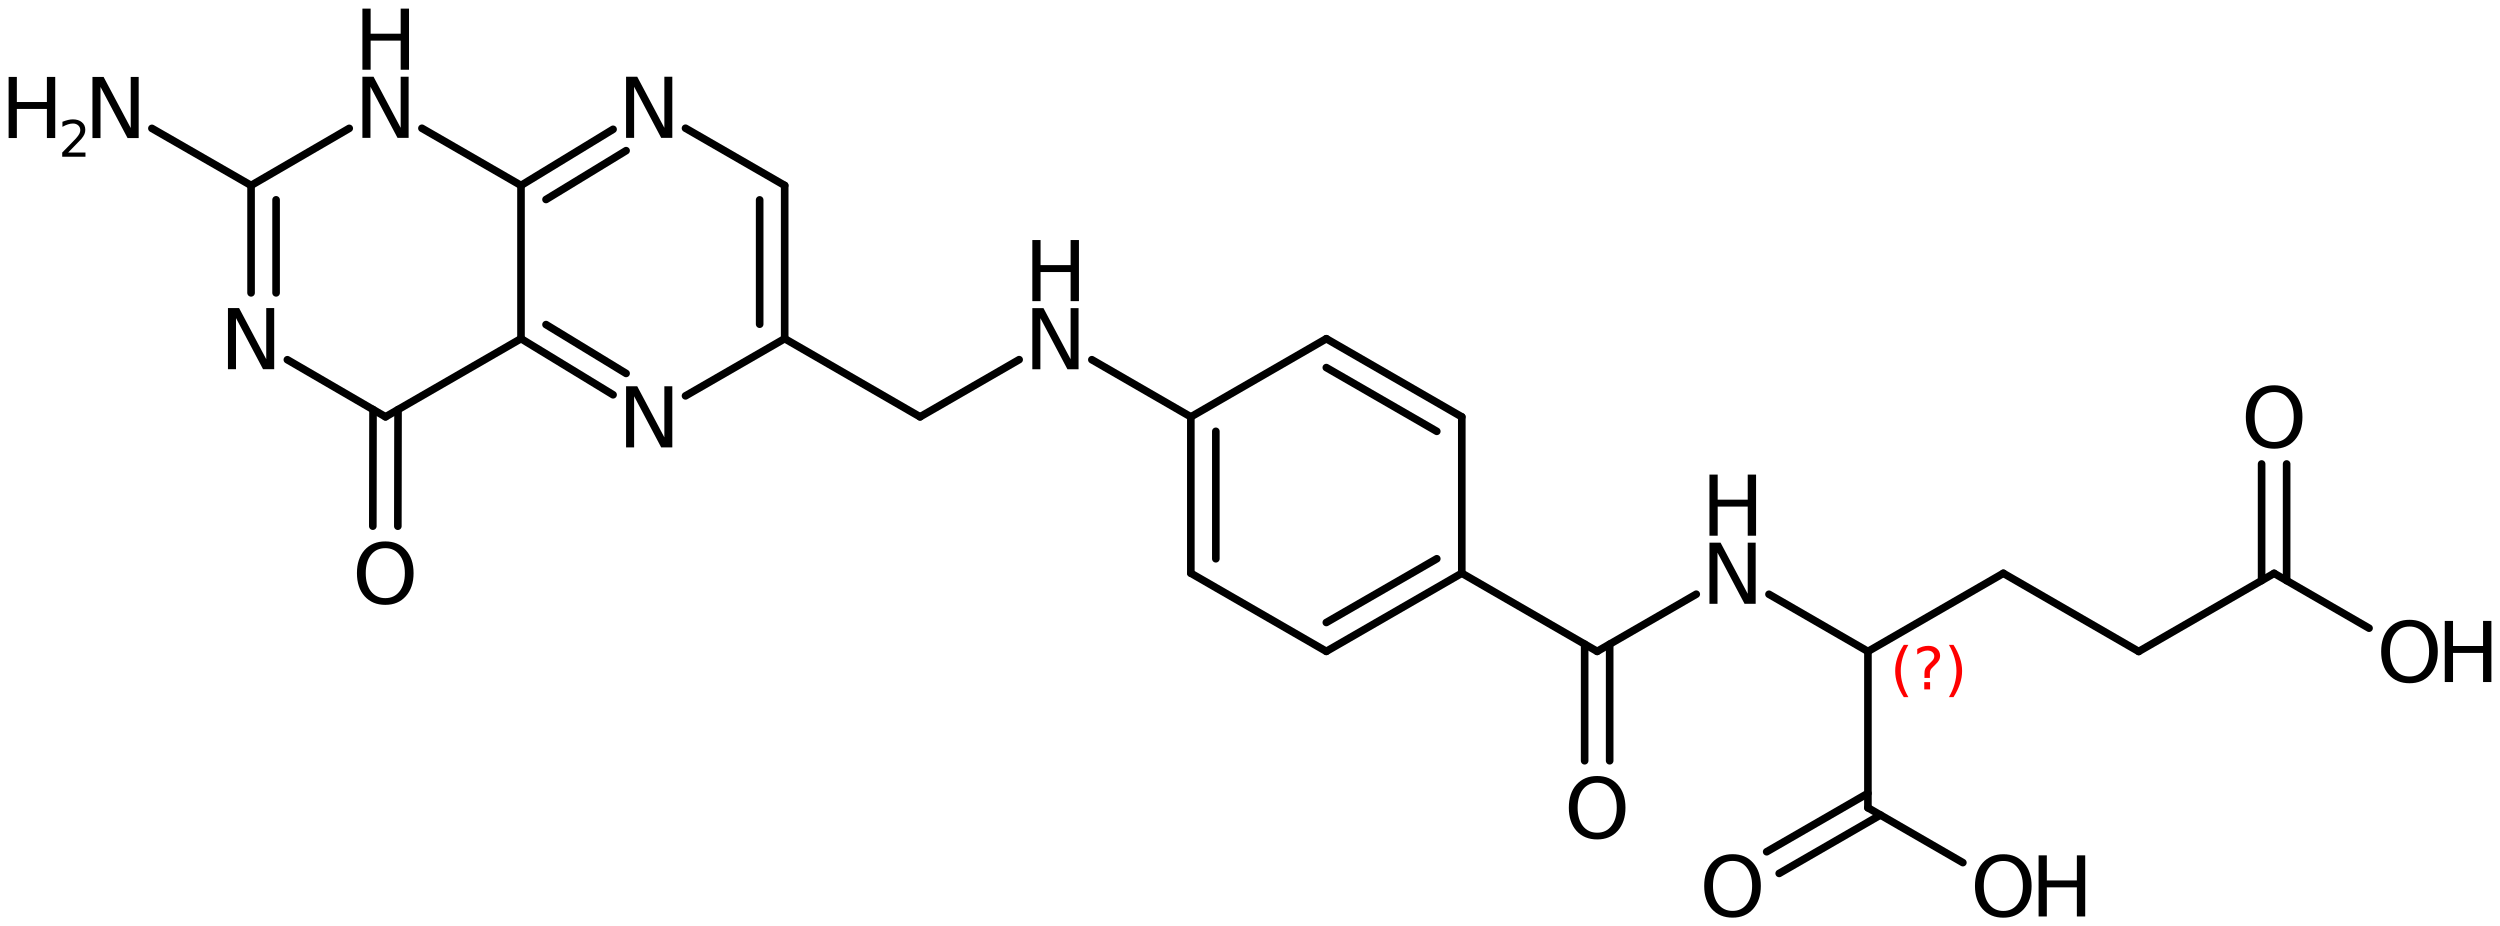 <?xml version='1.0' encoding='UTF-8'?>
<!DOCTYPE svg PUBLIC "-//W3C//DTD SVG 1.1//EN" "http://www.w3.org/Graphics/SVG/1.1/DTD/svg11.dtd">
<svg version='1.2' xmlns='http://www.w3.org/2000/svg' xmlns:xlink='http://www.w3.org/1999/xlink' width='162.477mm' height='60.201mm' viewBox='0 0 162.477 60.201'>
  <desc>Generated by the Chemistry Development Kit (http://github.com/cdk)</desc>
  <g stroke-linecap='round' stroke-linejoin='round' stroke='#000000' stroke-width='.495' fill='#000000'>
    <rect x='.0' y='.0' width='163.0' height='61.0' fill='#FFFFFF' stroke='none'/>
    <g id='mol1' class='mol'>
      <g id='mol1bnd1' class='bond'>
        <line x1='95.003' y1='27.093' x2='86.198' y2='22.013'/>
        <line x1='93.378' y1='28.032' x2='86.198' y2='23.89'/>
      </g>
      <line id='mol1bnd2' class='bond' x1='86.198' y1='22.013' x2='77.393' y2='27.093'/>
      <g id='mol1bnd3' class='bond'>
        <line x1='77.393' y1='27.093' x2='77.393' y2='37.253'/>
        <line x1='79.018' y1='28.032' x2='79.018' y2='36.314'/>
      </g>
      <line id='mol1bnd4' class='bond' x1='77.393' y1='37.253' x2='86.198' y2='42.333'/>
      <g id='mol1bnd5' class='bond'>
        <line x1='86.198' y1='42.333' x2='95.003' y2='37.253'/>
        <line x1='86.198' y1='40.456' x2='93.378' y2='36.314'/>
      </g>
      <line id='mol1bnd6' class='bond' x1='95.003' y1='27.093' x2='95.003' y2='37.253'/>
      <line id='mol1bnd7' class='bond' x1='95.003' y1='37.253' x2='103.801' y2='42.334'/>
      <g id='mol1bnd8' class='bond'>
        <line x1='104.614' y1='41.865' x2='104.613' y2='49.442'/>
        <line x1='102.988' y1='41.865' x2='102.987' y2='49.442'/>
      </g>
      <line id='mol1bnd9' class='bond' x1='103.801' y1='42.334' x2='110.241' y2='38.618'/>
      <line id='mol1bnd10' class='bond' x1='114.967' y1='38.622' x2='121.399' y2='42.337'/>
      <line id='mol1bnd11' class='bond' x1='121.399' y1='42.337' x2='130.198' y2='37.259'/>
      <line id='mol1bnd12' class='bond' x1='130.198' y1='37.259' x2='138.996' y2='42.34'/>
      <line id='mol1bnd13' class='bond' x1='138.996' y1='42.34' x2='147.796' y2='37.262'/>
      <g id='mol1bnd14' class='bond'>
        <line x1='146.983' y1='37.731' x2='146.984' y2='30.154'/>
        <line x1='148.609' y1='37.731' x2='148.61' y2='30.154'/>
      </g>
      <line id='mol1bnd15' class='bond' x1='147.796' y1='37.262' x2='153.967' y2='40.826'/>
      <line id='mol1bnd16' class='bond' x1='121.399' y1='42.337' x2='121.397' y2='52.497'/>
      <g id='mol1bnd17' class='bond'>
        <line x1='122.21' y1='52.967' x2='115.631' y2='56.764'/>
        <line x1='121.397' y1='51.559' x2='114.818' y2='55.356'/>
      </g>
      <line id='mol1bnd18' class='bond' x1='121.397' y1='52.497' x2='127.568' y2='56.062'/>
      <line id='mol1bnd19' class='bond' x1='77.393' y1='27.093' x2='70.96' y2='23.378'/>
      <line id='mol1bnd20' class='bond' x1='66.235' y1='23.374' x2='59.795' y2='27.09'/>
      <line id='mol1bnd21' class='bond' x1='59.795' y1='27.09' x2='50.997' y2='22.009'/>
      <g id='mol1bnd22' class='bond'>
        <line x1='50.997' y1='22.009' x2='50.997' y2='12.052'/>
        <line x1='49.371' y1='21.07' x2='49.371' y2='12.991'/>
      </g>
      <line id='mol1bnd23' class='bond' x1='50.997' y1='12.052' x2='44.552' y2='8.334'/>
      <g id='mol1bnd24' class='bond'>
        <line x1='39.844' y1='8.404' x2='33.86' y2='12.052'/>
        <line x1='40.69' y1='9.792' x2='35.486' y2='12.965'/>
      </g>
      <line id='mol1bnd25' class='bond' x1='33.86' y1='12.052' x2='33.86' y2='22.009'/>
      <g id='mol1bnd26' class='bond'>
        <line x1='33.86' y1='22.009' x2='39.844' y2='25.657'/>
        <line x1='35.486' y1='21.096' x2='40.69' y2='24.269'/>
      </g>
      <line id='mol1bnd27' class='bond' x1='50.997' y1='22.009' x2='44.552' y2='25.727'/>
      <line id='mol1bnd28' class='bond' x1='33.86' y1='22.009' x2='25.055' y2='27.089'/>
      <g id='mol1bnd29' class='bond'>
        <line x1='25.869' y1='26.619' x2='25.856' y2='34.198'/>
        <line x1='24.243' y1='26.617' x2='24.23' y2='34.195'/>
      </g>
      <line id='mol1bnd30' class='bond' x1='25.055' y1='27.089' x2='18.676' y2='23.38'/>
      <g id='mol1bnd31' class='bond'>
        <line x1='16.317' y1='12.052' x2='16.317' y2='19.033'/>
        <line x1='17.943' y1='12.987' x2='17.943' y2='19.033'/>
      </g>
      <line id='mol1bnd32' class='bond' x1='16.317' y1='12.052' x2='22.697' y2='8.343'/>
      <line id='mol1bnd33' class='bond' x1='33.86' y1='12.052' x2='27.421' y2='8.337'/>
      <line id='mol1bnd34' class='bond' x1='16.317' y1='12.052' x2='9.872' y2='8.344'/>
      <path id='mol1atm8' class='atom' d='M103.803 50.87q-.584 .0 -.931 .438q-.341 .432 -.341 1.186q.0 .749 .341 1.187q.347 .437 .931 .437q.584 .0 .924 -.437q.347 -.438 .347 -1.187q-.0 -.754 -.347 -1.186q-.34 -.438 -.924 -.438zM103.803 50.433q.833 -.0 1.332 .559q.505 .56 .505 1.502q-.0 .937 -.505 1.503q-.499 .559 -1.332 .559q-.84 .0 -1.345 -.559q-.498 -.56 -.498 -1.503q-.0 -.942 .498 -1.502q.505 -.559 1.345 -.559z' stroke='none'/>
      <g id='mol1atm9' class='atom'>
        <path d='M111.099 35.27h.723l1.764 3.321v-3.321h.517v3.972h-.724l-1.757 -3.321v3.321h-.523v-3.972z' stroke='none'/>
        <path d='M111.099 30.844h.535v1.63h1.952v-1.63h.542v3.972h-.542v-1.892h-1.952v1.892h-.535v-3.972z' stroke='none'/>
      </g>
      <path id='mol1atm14' class='atom' d='M147.801 25.478q-.584 -.0 -.931 .437q-.34 .432 -.34 1.187q-.0 .748 .34 1.186q.347 .438 .931 .438q.584 -.0 .924 -.438q.347 -.438 .347 -1.186q.0 -.755 -.347 -1.187q-.34 -.437 -.924 -.437zM147.801 25.04q.833 -.0 1.332 .559q.505 .56 .505 1.503q-.0 .936 -.505 1.502q-.499 .559 -1.332 .559q-.84 .0 -1.344 -.559q-.499 -.56 -.499 -1.502q-.0 -.943 .499 -1.503q.504 -.559 1.344 -.559z' stroke='none'/>
      <g id='mol1atm15' class='atom'>
        <path d='M156.597 40.719q-.584 -.0 -.93 .438q-.341 .432 -.341 1.186q-.0 .748 .341 1.186q.346 .438 .93 .438q.584 -.0 .925 -.438q.346 -.438 .346 -1.186q.0 -.754 -.346 -1.186q-.341 -.438 -.925 -.438zM156.597 40.281q.833 .0 1.332 .56q.505 .559 .505 1.502q.0 .937 -.505 1.502q-.499 .56 -1.332 .56q-.839 -.0 -1.344 -.56q-.499 -.559 -.499 -1.502q.0 -.943 .499 -1.502q.505 -.56 1.344 -.56z' stroke='none'/>
        <path d='M158.888 40.354h.536v1.63h1.952v-1.63h.541v3.972h-.541v-1.892h-1.952v1.892h-.536v-3.972z' stroke='none'/>
      </g>
      <path id='mol1atm17' class='atom' d='M112.601 55.952q-.584 -.0 -.931 .438q-.341 .432 -.341 1.186q.0 .748 .341 1.186q.347 .438 .931 .438q.584 -.0 .924 -.438q.347 -.438 .347 -1.186q-.0 -.754 -.347 -1.186q-.34 -.438 -.924 -.438zM112.601 55.514q.833 -.0 1.332 .56q.505 .559 .505 1.502q-.0 .937 -.505 1.502q-.499 .56 -1.332 .56q-.84 -.0 -1.345 -.56q-.498 -.559 -.498 -1.502q-.0 -.943 .498 -1.502q.505 -.56 1.345 -.56z' stroke='none'/>
      <g id='mol1atm18' class='atom'>
        <path d='M130.198 55.955q-.584 -.0 -.93 .438q-.341 .431 -.341 1.186q.0 .748 .341 1.186q.346 .438 .93 .438q.584 -.0 .925 -.438q.346 -.438 .346 -1.186q.0 -.755 -.346 -1.186q-.341 -.438 -.925 -.438zM130.198 55.517q.834 -.0 1.332 .559q.505 .56 .505 1.503q.0 .936 -.505 1.502q-.498 .56 -1.332 .56q-.839 -.0 -1.344 -.56q-.499 -.56 -.499 -1.502q.0 -.943 .499 -1.503q.505 -.559 1.344 -.559z' stroke='none'/>
        <path d='M132.49 55.59h.535v1.63h1.952v-1.63h.542v3.972h-.542v-1.892h-1.952v1.892h-.535v-3.972z' stroke='none'/>
      </g>
      <g id='mol1atm19' class='atom'>
        <path d='M67.092 20.026h.724l1.764 3.321v-3.321h.517v3.972h-.724l-1.758 -3.321v3.321h-.523v-3.972z' stroke='none'/>
        <path d='M67.092 15.6h.535v1.63h1.953v-1.63h.541v3.971h-.541v-1.891h-1.953v1.891h-.535v-3.971z' stroke='none'/>
      </g>
      <path id='mol1atm23' class='atom' d='M40.689 4.986h.724l1.764 3.321v-3.321h.517v3.972h-.724l-1.758 -3.321v3.321h-.523v-3.972z' stroke='none'/>
      <path id='mol1atm26' class='atom' d='M40.689 25.103h.724l1.764 3.321v-3.321h.517v3.972h-.724l-1.758 -3.321v3.321h-.523v-3.972z' stroke='none'/>
      <path id='mol1atm28' class='atom' d='M25.041 35.625q-.584 -.0 -.931 .438q-.34 .432 -.34 1.186q-.0 .748 .34 1.186q.347 .438 .931 .438q.584 -.0 .925 -.438q.346 -.438 .346 -1.186q.0 -.754 -.346 -1.186q-.341 -.438 -.925 -.438zM25.041 35.187q.833 -.0 1.332 .559q.505 .56 .505 1.503q-.0 .937 -.505 1.502q-.499 .56 -1.332 .56q-.839 -.0 -1.344 -.56q-.499 -.559 -.499 -1.502q.0 -.943 .499 -1.503q.505 -.559 1.344 -.559z' stroke='none'/>
      <path id='mol1atm29' class='atom' d='M14.815 20.023h.724l1.764 3.321v-3.321h.517v3.972h-.724l-1.758 -3.321v3.321h-.523v-3.972z' stroke='none'/>
      <g id='mol1atm31' class='atom'>
        <path d='M23.553 4.986h.723l1.764 3.321v-3.321h.517v3.972h-.723l-1.758 -3.321v3.321h-.523v-3.972z' stroke='none'/>
        <path d='M23.553 .56h.535v1.63h1.952v-1.63h.542v3.972h-.542v-1.892h-1.952v1.892h-.535v-3.972z' stroke='none'/>
      </g>
      <g id='mol1atm32' class='atom'>
        <path d='M6.009 4.999h.723l1.764 3.321v-3.321h.517v3.972h-.724l-1.757 -3.321v3.321h-.523v-3.972z' stroke='none'/>
        <path d='M.56 4.999h.535v1.631h1.953v-1.631h.541v3.972h-.541v-1.891h-1.953v1.891h-.535v-3.972z' stroke='none'/>
        <path d='M4.43 9.915h1.124v.27h-1.511v-.27q.183 -.19 .5 -.511q.318 -.321 .398 -.413q.153 -.175 .215 -.295q.062 -.121 .062 -.237q.0 -.19 -.135 -.311q-.131 -.12 -.346 -.12q-.15 -.0 -.318 .055q-.168 .051 -.361 .16v-.328q.193 -.077 .361 -.117q.172 -.04 .314 -.04q.369 -.0 .588 .186q.222 .182 .222 .493q.0 .149 -.054 .281q-.055 .131 -.201 .31q-.04 .044 -.256 .266q-.211 .223 -.602 .621z' stroke='none'/>
      </g>
      <path d='M124.026 41.909q-.251 .43 -.374 .851q-.12 .418 -.12 .848q.0 .43 .124 .851q.123 .422 .37 .847h-.298q-.281 -.438 -.421 -.86q-.137 -.421 -.137 -.838q.0 -.418 .137 -.839q.14 -.422 .421 -.86h.298zM125.059 44.331h.379v.473h-.379v-.473zM125.425 44.059h-.353v-.29q-.0 -.187 .051 -.306q.051 -.124 .221 -.285l.166 -.162q.107 -.102 .154 -.188q.046 -.089 .046 -.178q.0 -.166 -.123 -.269q-.119 -.102 -.319 -.102q-.149 .0 -.315 .064q-.166 .064 -.35 .192v-.354q.175 -.106 .354 -.157q.183 -.051 .374 -.051q.341 -.0 .55 .183q.208 .179 .208 .472q.0 .145 -.068 .273q-.064 .128 -.234 .285l-.162 .162q-.089 .085 -.127 .136q-.035 .051 -.047 .098q-.013 .038 -.022 .094q-.004 .055 -.004 .153v.23zM126.662 41.909h.298q.277 .438 .418 .86q.14 .421 .14 .839q.0 .417 -.14 .838q-.141 .422 -.418 .86h-.298q.247 -.425 .366 -.847q.124 -.421 .124 -.851q-.0 -.43 -.124 -.848q-.119 -.421 -.366 -.851z' stroke='none' fill='#FF0000'/>
    </g>
  </g>
</svg>
